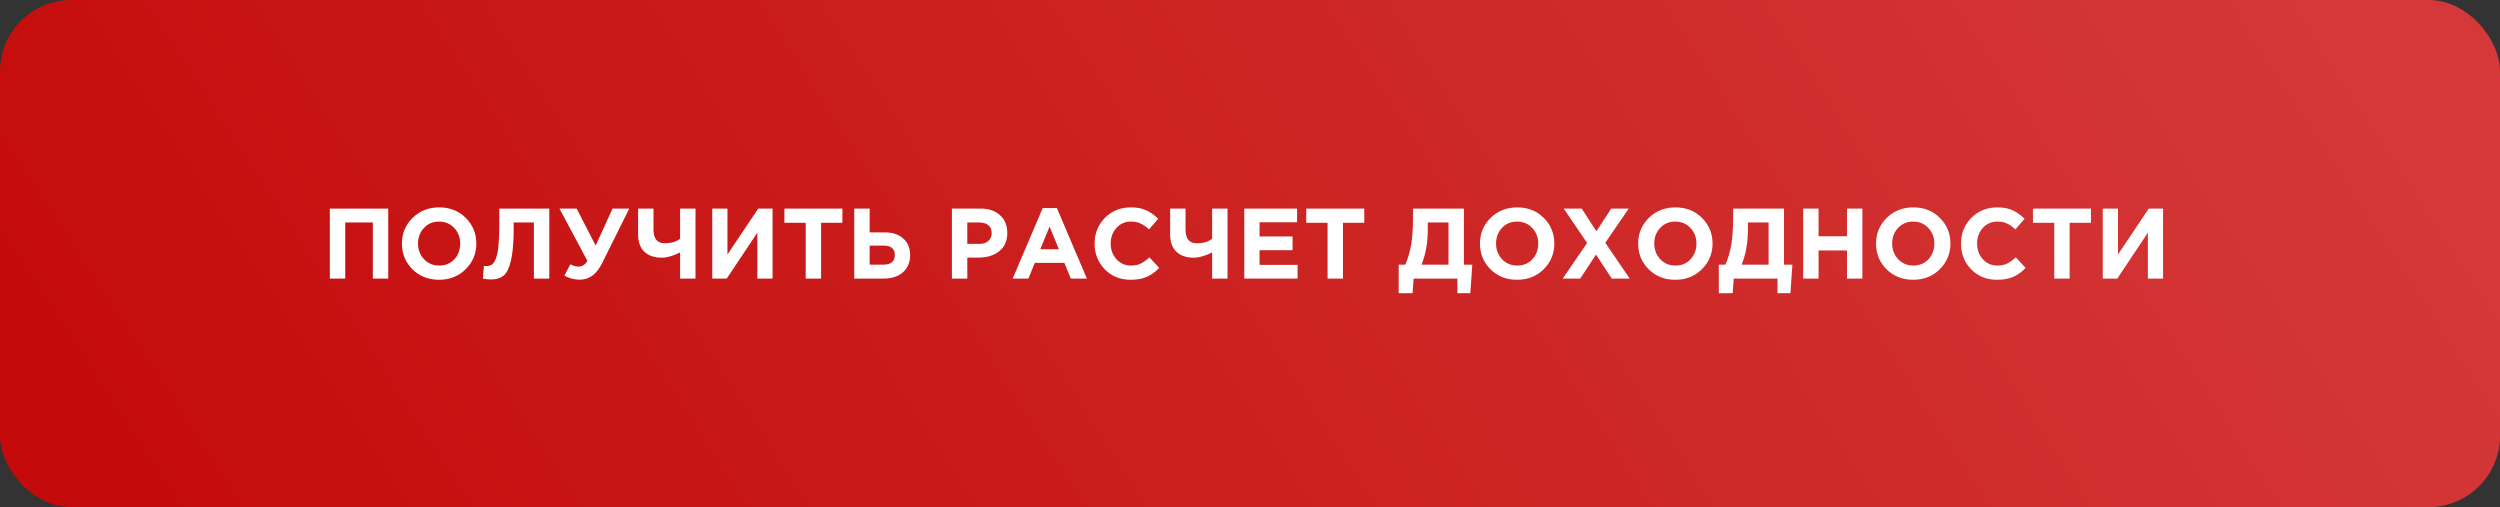 <?xml version="1.0" encoding="UTF-8"?> <svg xmlns="http://www.w3.org/2000/svg" width="350" height="71" viewBox="0 0 350 71" fill="none"><rect x="0" y="0" width="350" height="71" fill="#333333" stroke="none"/><rect width="350" height="71" rx="10" fill="url(#paint0_linear_2182_15)"></rect><path d="M46.176 39V29.2H54.352V39H52.196V31.146H48.332V39H46.176ZM65.187 37.698C64.198 38.678 62.957 39.168 61.463 39.168C59.97 39.168 58.729 38.678 57.739 37.698C56.759 36.718 56.269 35.519 56.269 34.1C56.269 32.691 56.764 31.496 57.753 30.516C58.752 29.527 59.998 29.032 61.491 29.032C62.985 29.032 64.221 29.522 65.201 30.502C66.191 31.482 66.685 32.681 66.685 34.1C66.685 35.509 66.186 36.709 65.187 37.698ZM59.363 36.284C59.923 36.881 60.633 37.18 61.491 37.18C62.35 37.18 63.055 36.886 63.605 36.298C64.156 35.701 64.431 34.968 64.431 34.1C64.431 33.241 64.151 32.513 63.591 31.916C63.031 31.319 62.322 31.02 61.463 31.02C60.605 31.02 59.9 31.319 59.349 31.916C58.799 32.504 58.523 33.232 58.523 34.1C58.523 34.959 58.803 35.687 59.363 36.284ZM69.9 29.2H76.9V39H74.744V31.146H71.916V31.888C71.916 33.801 71.799 35.285 71.566 36.34C71.342 37.395 71.01 38.123 70.572 38.524C70.133 38.925 69.522 39.126 68.738 39.126C68.299 39.126 67.921 39.084 67.604 39L67.744 37.222C67.874 37.241 67.987 37.25 68.08 37.25C68.397 37.25 68.654 37.185 68.85 37.054C69.055 36.914 69.242 36.639 69.41 36.228C69.587 35.817 69.713 35.206 69.788 34.394C69.862 33.573 69.9 32.518 69.9 31.23V29.2ZM83.392 34.38L85.758 29.2H88.096L84.33 36.774C83.91 37.614 83.444 38.221 82.93 38.594C82.426 38.967 81.824 39.154 81.124 39.154C80.387 39.154 79.682 38.963 79.01 38.58L79.85 36.998C80.205 37.213 80.592 37.32 81.012 37.32C81.498 37.32 81.908 37.059 82.244 36.536L78.324 29.2H80.732L83.392 34.38ZM95.213 39V35.346C94.224 35.831 93.361 36.074 92.624 36.074C91.606 36.074 90.803 35.799 90.216 35.248C89.627 34.697 89.334 33.876 89.334 32.784V29.2H91.49V32.154C91.49 33.423 92.017 34.058 93.072 34.058C93.958 34.058 94.672 33.848 95.213 33.428V29.2H97.37V39H95.213ZM108.157 29.2V39H106.029V32.574L101.745 39H99.715V29.2H101.843V35.626L106.155 29.2H108.157ZM112.798 39V31.188H109.816V29.2H117.936V31.188H114.954V39H112.798ZM119.594 39V29.2H121.75V32.532H123.836C124.956 32.532 125.833 32.821 126.468 33.4C127.103 33.969 127.42 34.739 127.42 35.71C127.42 36.718 127.084 37.521 126.412 38.118C125.749 38.706 124.844 39 123.696 39H119.594ZM123.654 34.38H121.75V37.054H123.668C124.741 37.054 125.278 36.597 125.278 35.682C125.278 34.814 124.737 34.38 123.654 34.38ZM133.266 39V29.2H137.27C138.427 29.2 139.342 29.513 140.014 30.138C140.686 30.763 141.022 31.589 141.022 32.616C141.022 33.708 140.649 34.557 139.902 35.164C139.155 35.761 138.208 36.06 137.06 36.06H135.422V39H133.266ZM135.422 34.142H137.13C137.662 34.142 138.077 34.002 138.376 33.722C138.684 33.442 138.838 33.078 138.838 32.63C138.838 32.154 138.684 31.79 138.376 31.538C138.068 31.277 137.639 31.146 137.088 31.146H135.422V34.142ZM141.777 39L145.977 29.13H147.965L152.165 39H149.911L149.015 36.802H144.871L143.975 39H141.777ZM145.641 34.898H148.245L146.943 31.72L145.641 34.898ZM158.27 39.168C156.833 39.168 155.633 38.683 154.672 37.712C153.72 36.732 153.244 35.528 153.244 34.1C153.244 32.681 153.725 31.482 154.686 30.502C155.647 29.522 156.87 29.032 158.354 29.032C159.203 29.032 159.917 29.172 160.496 29.452C161.075 29.723 161.625 30.115 162.148 30.628L160.86 32.112C160.44 31.729 160.043 31.454 159.67 31.286C159.306 31.109 158.863 31.02 158.34 31.02C157.519 31.02 156.837 31.319 156.296 31.916C155.764 32.504 155.498 33.232 155.498 34.1C155.498 34.959 155.764 35.687 156.296 36.284C156.837 36.881 157.519 37.18 158.34 37.18C158.863 37.18 159.315 37.087 159.698 36.9C160.081 36.713 160.487 36.424 160.916 36.032L162.288 37.502C161.756 38.071 161.177 38.491 160.552 38.762C159.936 39.033 159.175 39.168 158.27 39.168ZM169.698 39V35.346C168.709 35.831 167.845 36.074 167.108 36.074C166.091 36.074 165.288 35.799 164.7 35.248C164.112 34.697 163.818 33.876 163.818 32.784V29.2H165.974V32.154C165.974 33.423 166.501 34.058 167.556 34.058C168.443 34.058 169.157 33.848 169.698 33.428V29.2H171.854V39H169.698ZM174.199 39V29.2H181.591V31.118H176.341V33.106H180.961V35.024H176.341V37.082H181.661V39H174.199ZM185.86 39V31.188H182.878V29.2H190.998V31.188H188.016V39H185.86ZM195.818 41.044V37.054H196.742C197.124 36.167 197.4 35.229 197.568 34.24C197.736 33.251 197.82 31.953 197.82 30.348V29.2H204.946V37.054H206.122L205.842 41.044H204.036V39H197.904L197.764 41.044H195.818ZM202.79 31.146H199.892V32.14C199.892 33.988 199.598 35.626 199.01 37.054H202.79V31.146ZM216.111 37.698C215.122 38.678 213.881 39.168 212.387 39.168C210.894 39.168 209.653 38.678 208.663 37.698C207.683 36.718 207.193 35.519 207.193 34.1C207.193 32.691 207.688 31.496 208.677 30.516C209.676 29.527 210.922 29.032 212.415 29.032C213.909 29.032 215.145 29.522 216.125 30.502C217.115 31.482 217.609 32.681 217.609 34.1C217.609 35.509 217.11 36.709 216.111 37.698ZM210.287 36.284C210.847 36.881 211.557 37.18 212.415 37.18C213.274 37.18 213.979 36.886 214.529 36.298C215.08 35.701 215.355 34.968 215.355 34.1C215.355 33.241 215.075 32.513 214.515 31.916C213.955 31.319 213.246 31.02 212.387 31.02C211.529 31.02 210.824 31.319 210.273 31.916C209.723 32.504 209.447 33.232 209.447 34.1C209.447 34.959 209.727 35.687 210.287 36.284ZM218.78 39L222.196 34.016L218.92 29.2H221.44L223.498 32.378L225.57 29.2H228.02L224.744 33.988L228.16 39H225.64L223.442 35.64L221.23 39H218.78ZM238.26 37.698C237.27 38.678 236.029 39.168 234.536 39.168C233.042 39.168 231.801 38.678 230.812 37.698C229.832 36.718 229.342 35.519 229.342 34.1C229.342 32.691 229.836 31.496 230.826 30.516C231.824 29.527 233.07 29.032 234.564 29.032C236.057 29.032 237.294 29.522 238.274 30.502C239.263 31.482 239.758 32.681 239.758 34.1C239.758 35.509 239.258 36.709 238.26 37.698ZM232.436 36.284C232.996 36.881 233.705 37.18 234.564 37.18C235.422 37.18 236.127 36.886 236.678 36.298C237.228 35.701 237.504 34.968 237.504 34.1C237.504 33.241 237.224 32.513 236.664 31.916C236.104 31.319 235.394 31.02 234.536 31.02C233.677 31.02 232.972 31.319 232.422 31.916C231.871 32.504 231.596 33.232 231.596 34.1C231.596 34.959 231.876 35.687 232.436 36.284ZM240.634 41.044V37.054H241.558C241.941 36.167 242.216 35.229 242.384 34.24C242.552 33.251 242.636 31.953 242.636 30.348V29.2H249.762V37.054H250.938L250.658 41.044H248.852V39H242.72L242.58 41.044H240.634ZM247.606 31.146H244.708V32.14C244.708 33.988 244.414 35.626 243.826 37.054H247.606V31.146ZM252.444 39V29.2H254.6V33.078H258.576V29.2H260.732V39H258.576V35.066H254.6V39H252.444ZM271.564 37.698C270.575 38.678 269.334 39.168 267.84 39.168C266.347 39.168 265.106 38.678 264.116 37.698C263.136 36.718 262.646 35.519 262.646 34.1C262.646 32.691 263.141 31.496 264.13 30.516C265.129 29.527 266.375 29.032 267.868 29.032C269.362 29.032 270.598 29.522 271.578 30.502C272.568 31.482 273.062 32.681 273.062 34.1C273.062 35.509 272.563 36.709 271.564 37.698ZM265.74 36.284C266.3 36.881 267.01 37.18 267.868 37.18C268.727 37.18 269.432 36.886 269.982 36.298C270.533 35.701 270.808 34.968 270.808 34.1C270.808 33.241 270.528 32.513 269.968 31.916C269.408 31.319 268.699 31.02 267.84 31.02C266.982 31.02 266.277 31.319 265.726 31.916C265.176 32.504 264.9 33.232 264.9 34.1C264.9 34.959 265.18 35.687 265.74 36.284ZM279.567 39.168C278.129 39.168 276.93 38.683 275.969 37.712C275.017 36.732 274.541 35.528 274.541 34.1C274.541 32.681 275.021 31.482 275.983 30.502C276.944 29.522 278.167 29.032 279.651 29.032C280.5 29.032 281.214 29.172 281.793 29.452C282.371 29.723 282.922 30.115 283.445 30.628L282.157 32.112C281.737 31.729 281.34 31.454 280.967 31.286C280.603 31.109 280.159 31.02 279.637 31.02C278.815 31.02 278.134 31.319 277.593 31.916C277.061 32.504 276.795 33.232 276.795 34.1C276.795 34.959 277.061 35.687 277.593 36.284C278.134 36.881 278.815 37.18 279.637 37.18C280.159 37.18 280.612 37.087 280.995 36.9C281.377 36.713 281.783 36.424 282.213 36.032L283.585 37.502C283.053 38.071 282.474 38.491 281.849 38.762C281.233 39.033 280.472 39.168 279.567 39.168ZM287.593 39V31.188H284.611V29.2H292.731V31.188H289.749V39H287.593ZM302.831 29.2V39H300.703V32.574L296.419 39H294.389V29.2H296.517V35.626L300.829 29.2H302.831Z" fill="white"></path><defs><linearGradient id="paint0_linear_2182_15" x1="-55" y1="98.531" x2="256.962" y2="-103.719" gradientUnits="userSpaceOnUse"><stop stop-color="#C00000"></stop><stop offset="1" stop-color="#D43838"></stop></linearGradient></defs></svg> 